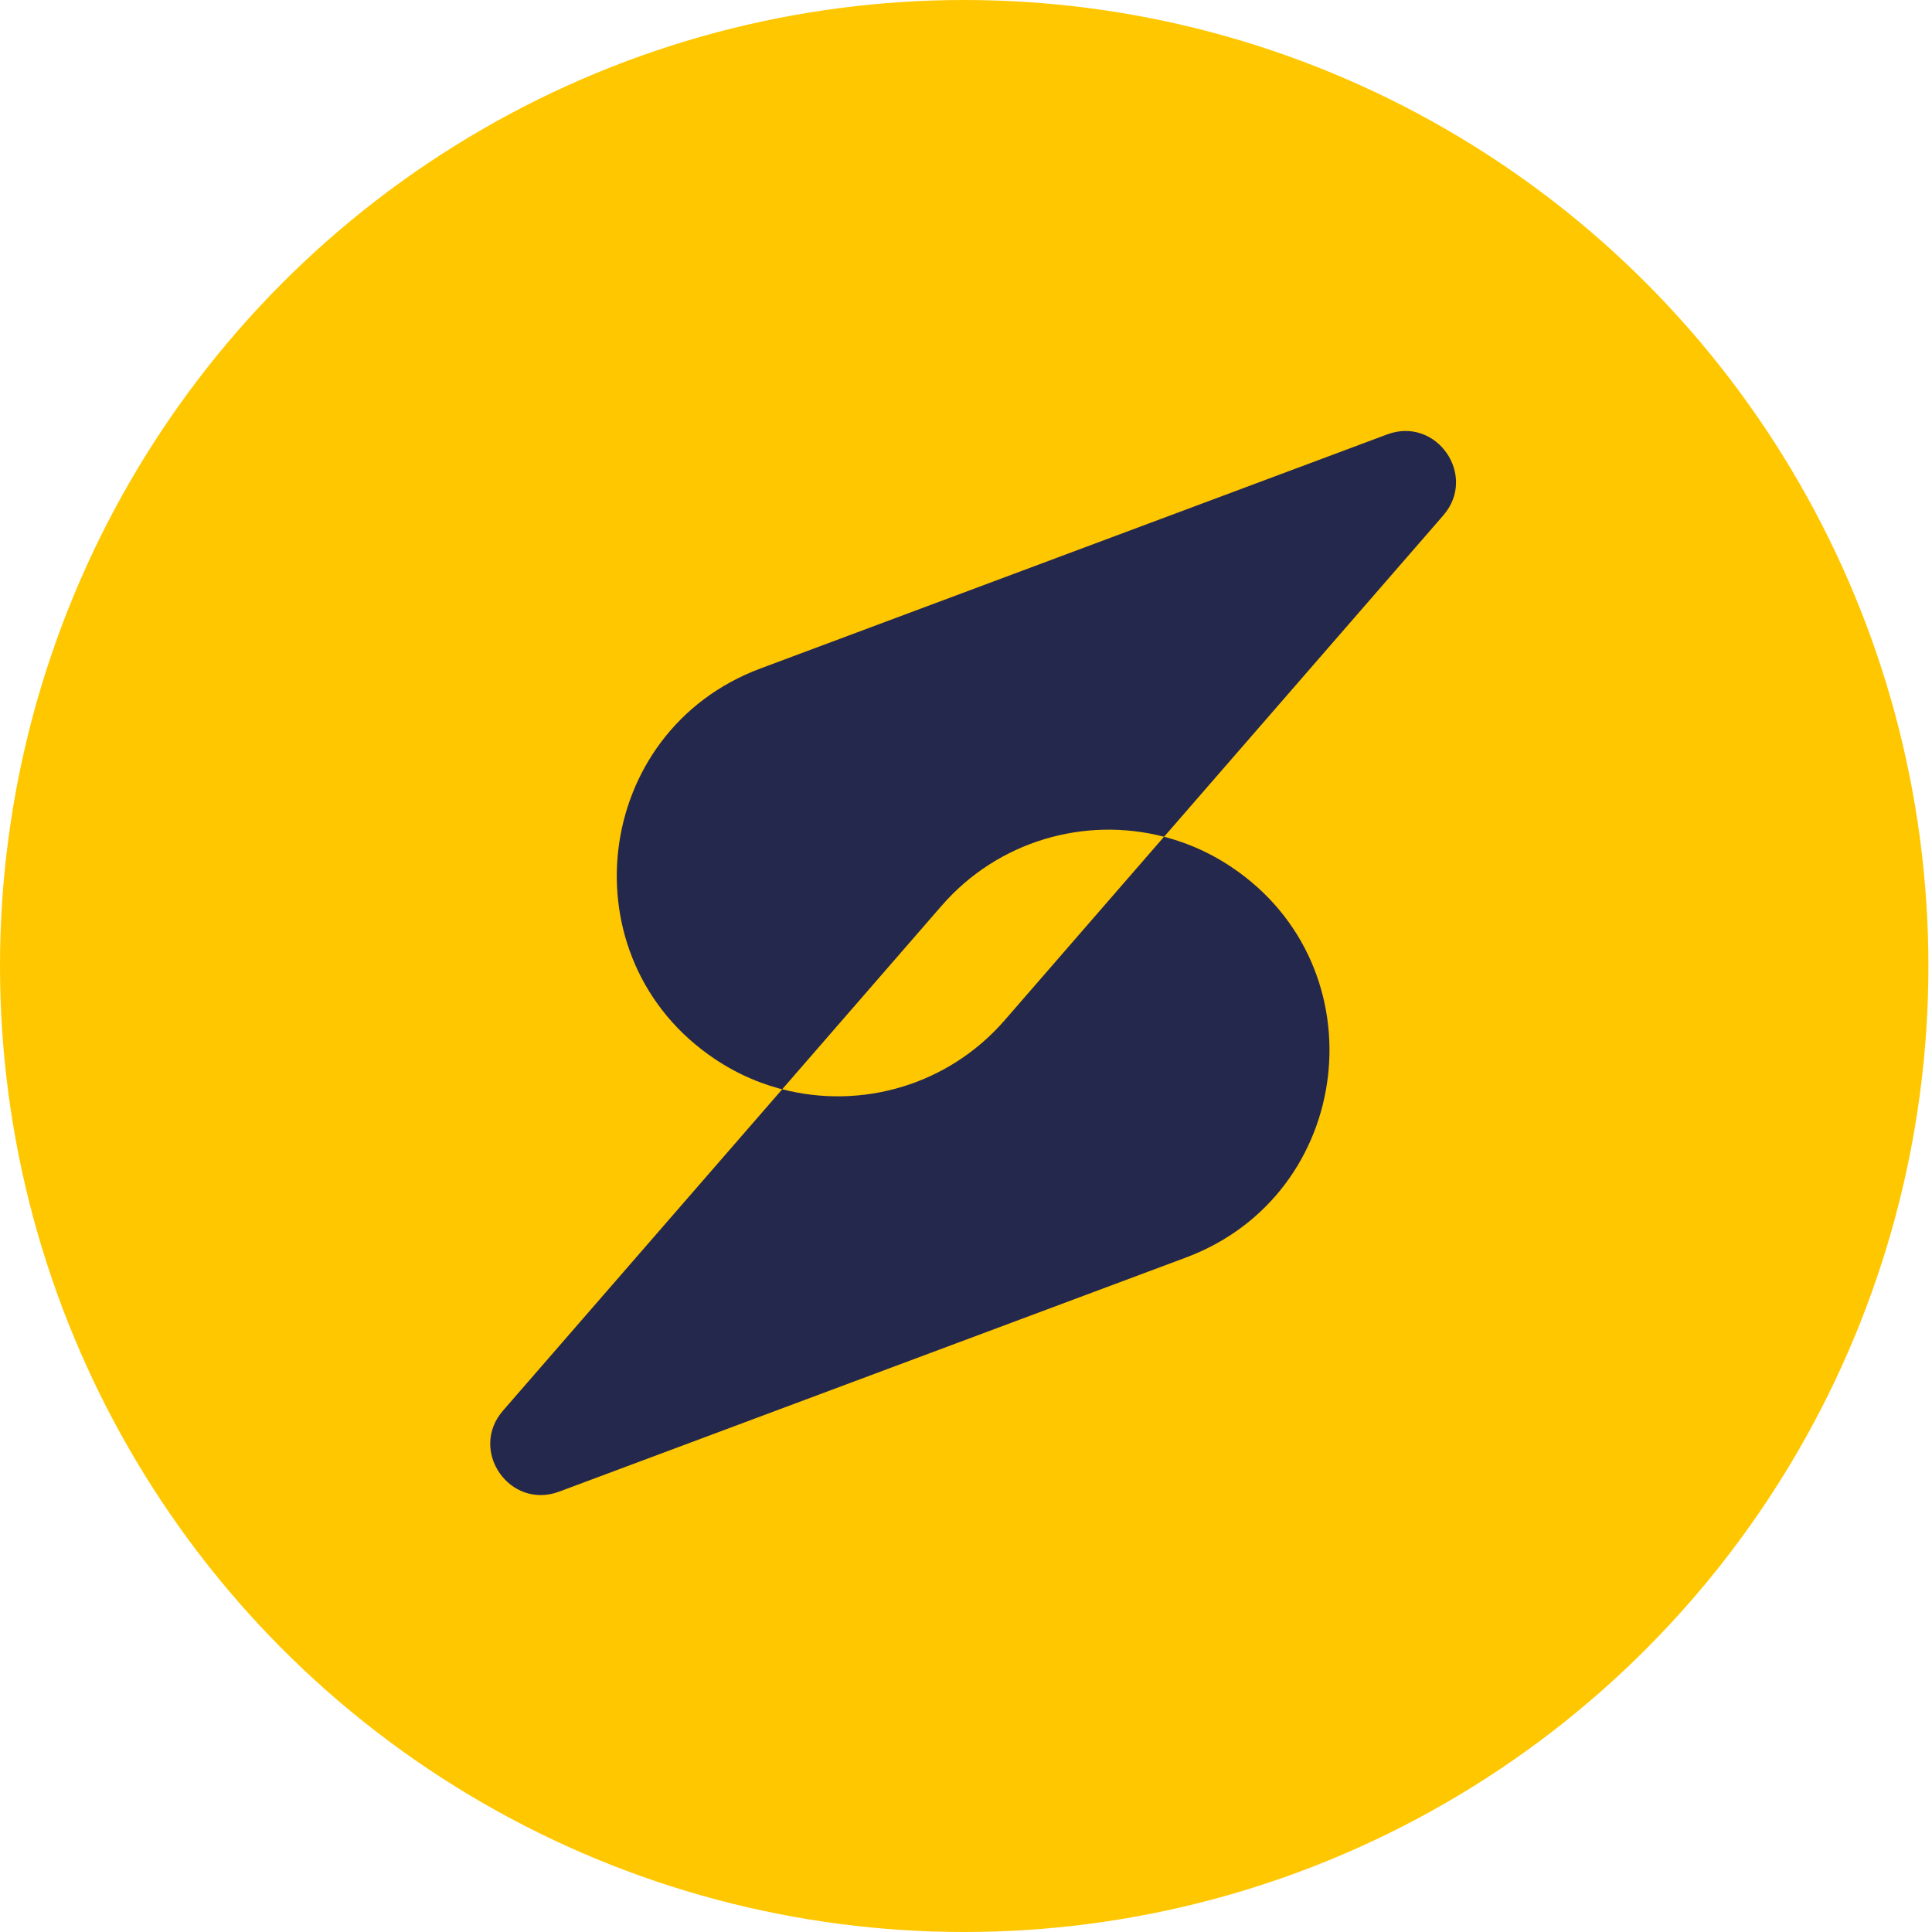 <svg
  viewBox="0 0 42 42"
  width="44"
  height="44"
  fill="none"
  xmlns="http://www.w3.org/2000/svg"
  preserveAspectRatio="xMidYMid meet"
>
  <ellipse cx="20.961" cy="21" rx="20.961" ry="21" fill="#FFC700" />
  <path
    d="M16.532 14.532L30.155 9.444C31.228 9.043 32.127 10.339 31.376 11.204L21.838 22.182C20.25 24.01 17.548 24.37 15.537 23.02C12.288 20.841 12.867 15.9 16.532 14.532Z"
    fill="#25284D"
  />
  <path
    d="M25.778 27.339L12.155 32.427C11.082 32.828 10.183 31.532 10.934 30.667L20.472 19.689C22.06 17.861 24.762 17.501 26.774 18.851C30.022 21.03 29.443 25.971 25.778 27.339Z"
    fill="#25284D"
  />
  <path
    d="M20.471 19.689C21.697 18.279 23.584 17.743 25.305 18.19L21.839 22.181C20.614 23.591 18.727 24.127 17.005 23.679L20.471 19.689Z"
    fill="#FFC700"
  />
</svg> 